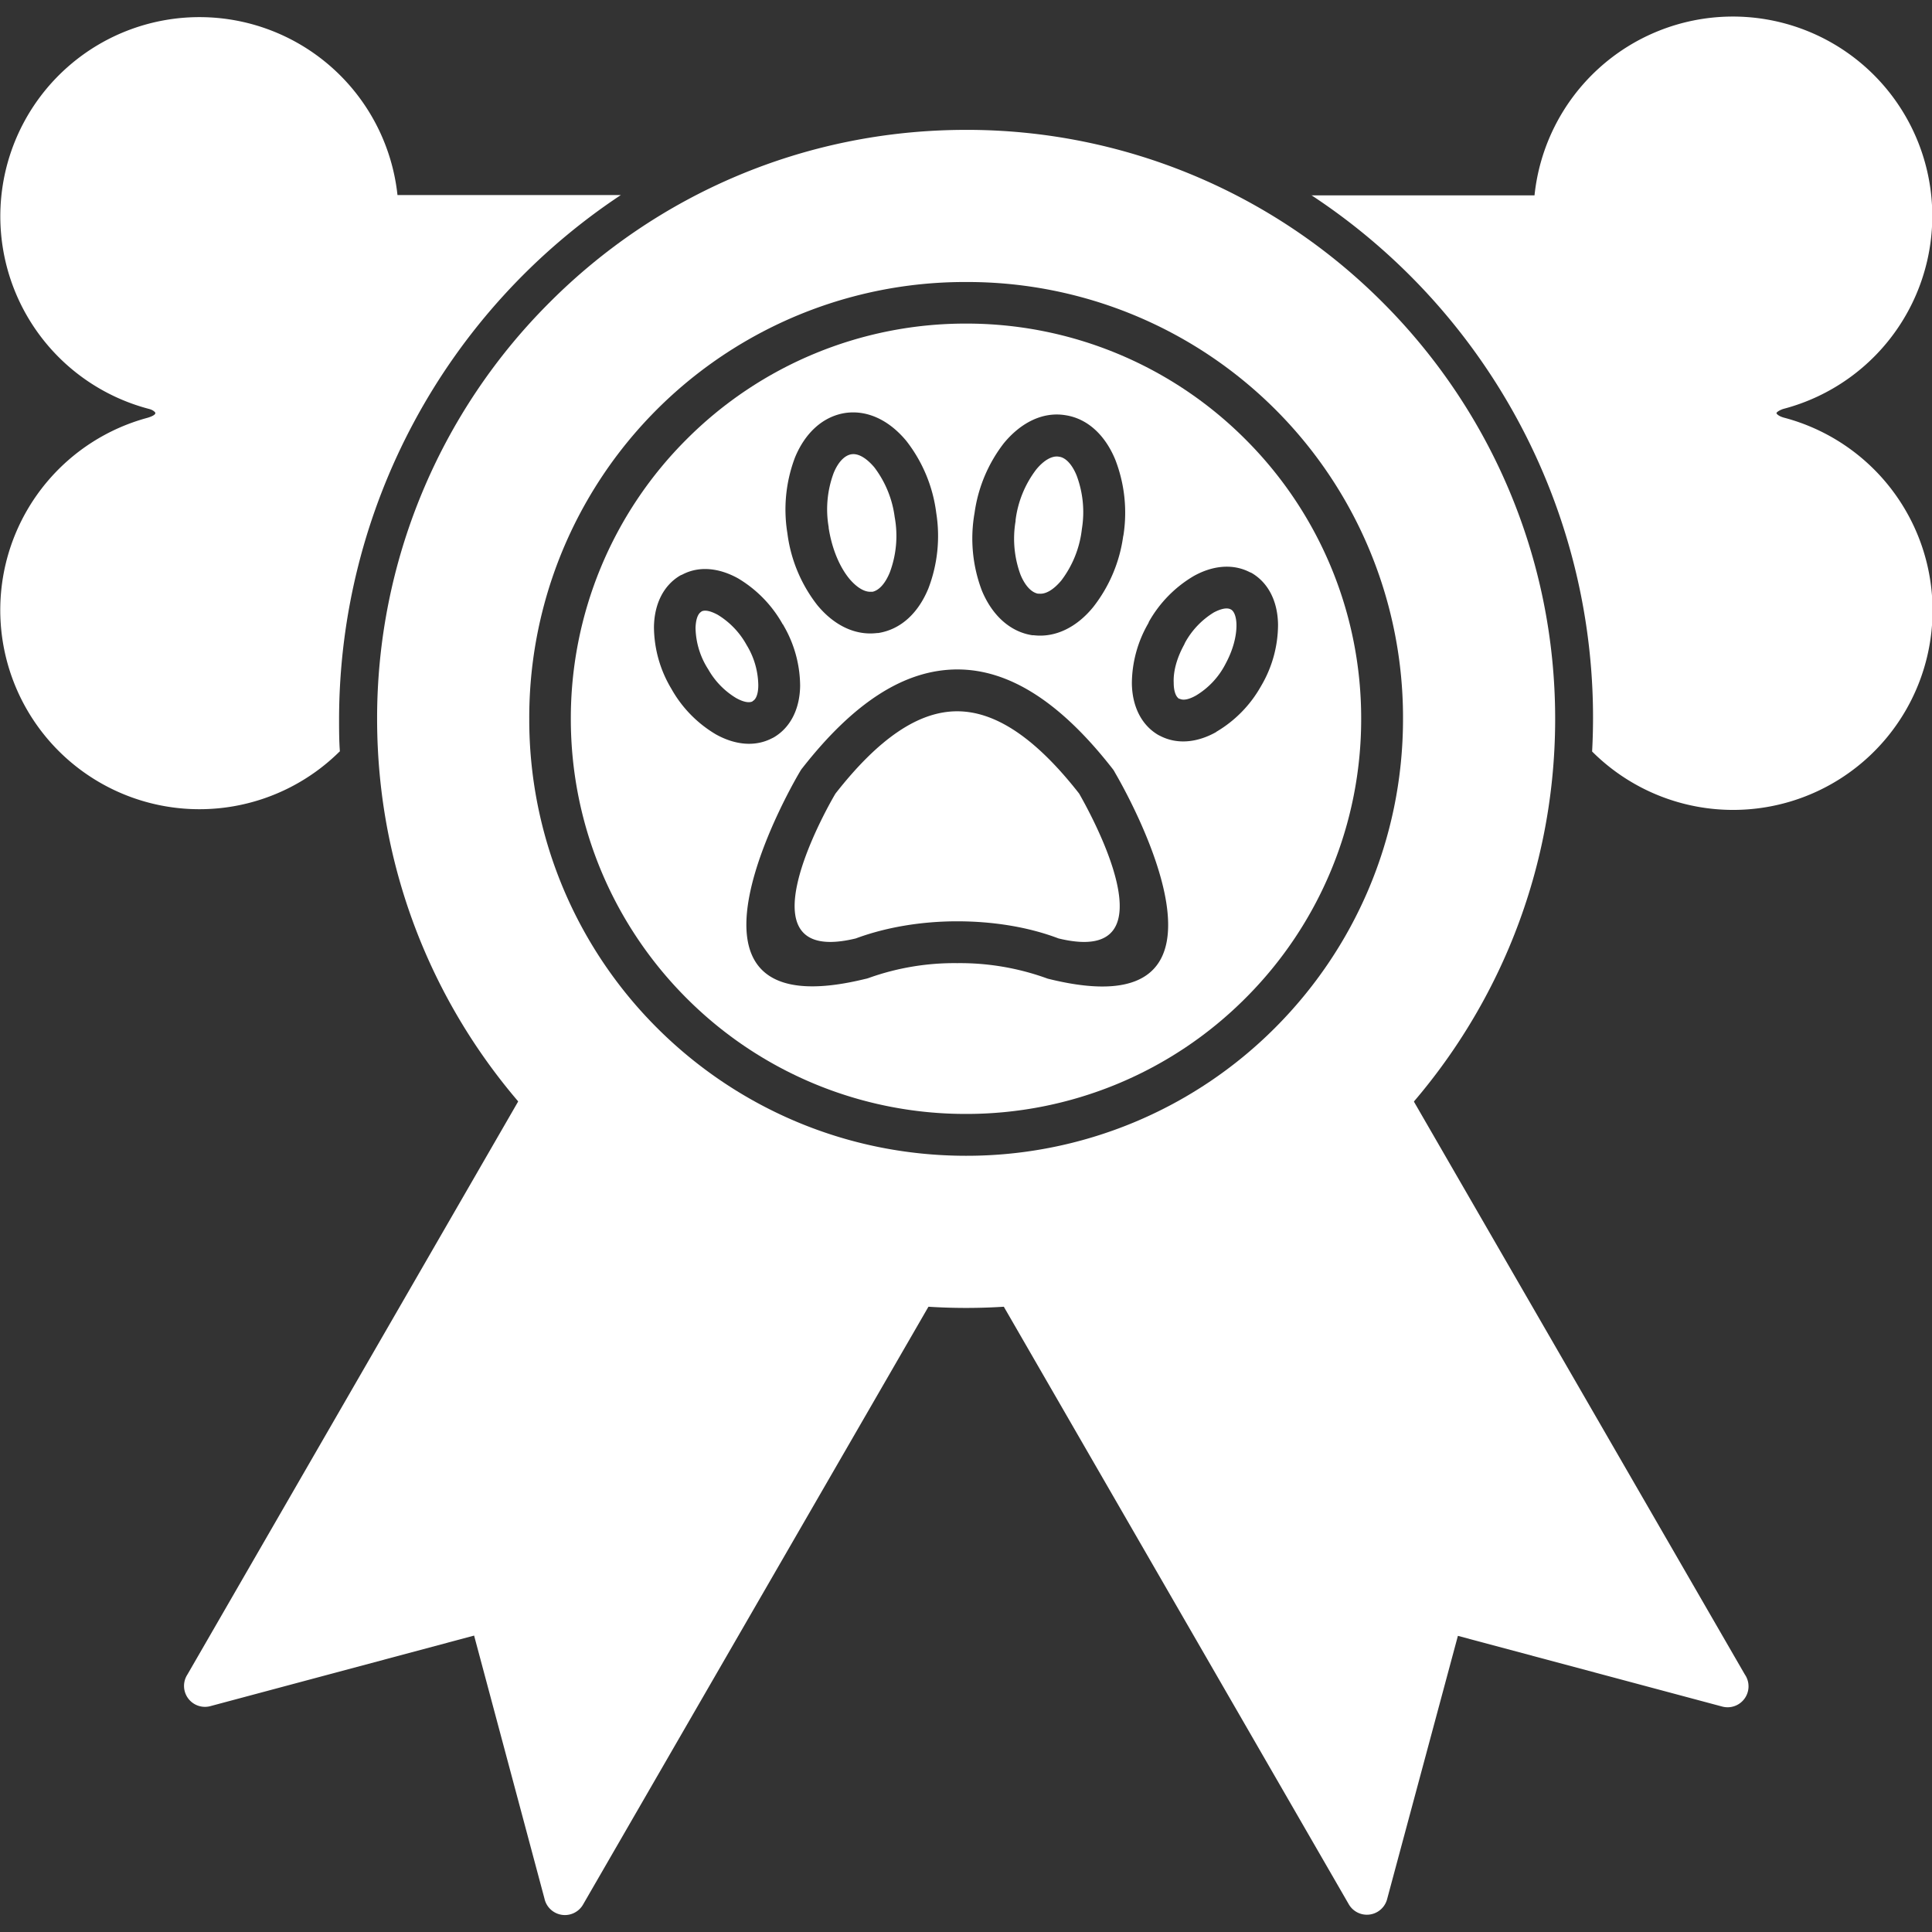 <svg xmlns="http://www.w3.org/2000/svg" version="1.1" xmlns:xlink="http://www.w3.org/1999/xlink" xmlns:svgjs="http://svgjs.com/svgjs" width="512" height="512" x="0" y="0" viewBox="0 0 7.111 7.111" style="enable-background:new 0 0 512 512" xml:space="preserve" class=""><rect x="0" y="0" width="7.111" height="7.111" fill="#333333" stroke="none"/><g><g fill-rule="nonzero"><path d="M4.826.719h.822a.734.734 0 1 1 .916.786c-.013.004-.028.013-.025.017.004.006.014.012.03.016a.734.734 0 1 1-.709 1.228A2.301 2.301 0 0 0 4.826.718zM1.25 2.766a.733.733 0 1 1-.708-1.228c.014-.004.034-.012.029-.02-.004-.005-.011-.01-.023-.013a.733.733 0 1 1 .915-.787h.822a2.318 2.318 0 0 0-1.037 1.928c0 .04 0 .08.003.12zM3.439 4.772 2.146 7.01a.077.077 0 0 1-.142-.022l-.259-.968-.972.26a.077.077 0 0 1-.083-.117l1.245-2.157a.077.077 0 0 1 .126-.01 2.021 2.021 0 0 0 1.32.656.077.077 0 0 1 .058.12zM4.965 7.01 3.673 4.772a.077.077 0 0 1 .057-.12 2 2 0 0 0 1.32-.656.077.077 0 0 1 .126.01l1.246 2.157a.077.077 0 0 1-.084.118l-.972-.26-.26.967a.077.077 0 0 1-.141.022z" fill="#ffffff" data-original="#000000" class=""></path></g><path d="M3.075 2.921c-.03.05-.365.64.075.533.113-.042.244-.063.373-.063s.26.02.373.063c.44.107.105-.482.076-.533-.158-.202-.306-.303-.449-.303-.143 0-.29.101-.448.303zM2.56 2.31a.291.291 0 0 0 .047.154.29.29 0 0 0 .102.105c.025.014.046.019.06.013l.002-.002c.013-.007.02-.029.02-.058a.291.291 0 0 0-.043-.148.298.298 0 0 0-.106-.111c-.024-.013-.045-.019-.059-.013a.079.079 0 0 1-.004.003c-.012.009-.018.03-.019.058zM3.05 1.943c.012.077.04.143.076.187.027.032.056.05.081.048h.005c.025-.006.047-.032.063-.071a.384.384 0 0 0 .018-.204.384.384 0 0 0-.075-.183c-.028-.033-.058-.052-.084-.048-.026.004-.05.03-.066.07a.384.384 0 0 0-.018.198v.003zM3.738 1.918a.384.384 0 0 0 .018.197c.016.039.039.065.064.07h.004c.026.003.055-.016.082-.048a.384.384 0 0 0 .076-.19.384.384 0 0 0-.019-.196c-.016-.04-.04-.067-.065-.07-.026-.005-.057.014-.084.047a.386.386 0 0 0-.076.186v.004zM4.36 2.37c-.028.05-.042.1-.04.143 0 .029.007.051.02.059h.002c.014.007.035.002.06-.012a.29.29 0 0 0 .109-.117c.027-.05.04-.1.04-.141 0-.028-.007-.05-.019-.058a.076.076 0 0 1-.004-.002c-.014-.006-.035-.001-.06.012a.298.298 0 0 0-.106.111.08.08 0 0 1-.003.006z" fill="#ffffff" data-original="#000000" class=""></path><path d="M4.104 2.844c.04.068.546.957-.248.758a.939.939 0 0 0-.333-.057.935.935 0 0 0-.324.054.078.078 0 0 1-.014.004c-.815.2-.243-.76-.24-.764a.077.077 0 0 1 .009-.013c.189-.241.376-.362.57-.362.193 0 .382.123.572.367a.077.077 0 0 1 .008.013zm-1.159-.32c-.001.083-.034.153-.097.19a.077.077 0 0 1-.006.003c-.063.033-.137.025-.207-.014a.45.45 0 0 1-.164-.168.446.446 0 0 1-.064-.227c.001-.083.034-.153.097-.19a.077.077 0 0 1 .007-.003c.062-.033.136-.025.206.014a.454.454 0 0 1 .164.169l.003.003v.002l.001.001a.446.446 0 0 1 .06.22zm-.418-.907a1.45 1.45 0 0 0-.426 1.029c0 .401.163.765.426 1.028a1.45 1.45 0 0 0 1.029.426 1.45 1.45 0 0 0 1.028-.426 1.45 1.45 0 0 0 .426-1.028 1.45 1.45 0 0 0-.426-1.029 1.45 1.45 0 0 0-1.028-.426 1.45 1.45 0 0 0-1.029.426zm1.95 1.077c-.071.04-.145.047-.208.014a.078.078 0 0 1-.006-.003c-.063-.037-.096-.107-.097-.19a.446.446 0 0 1 .06-.22l.001-.002.002-.005a.454.454 0 0 1 .165-.168c.07-.039.144-.046.206-.014a.078.078 0 0 1 .007.003c.063.037.096.107.097.19a.446.446 0 0 1-.063.227.45.45 0 0 1-.165.168zm-.453-.46c-.06.074-.139.114-.22.104h-.005c-.083-.013-.148-.075-.185-.164a.54.54 0 0 1-.027-.286.54.54 0 0 1 .108-.257c.062-.075.142-.116.225-.103.083.012.148.074.185.164a.54.54 0 0 1 .03.278l-.001.004a.541.541 0 0 1-.11.26zm-.607-.068c-.037.09-.101.151-.185.164h-.004c-.082.01-.16-.03-.22-.103a.54.54 0 0 1-.11-.265.54.54 0 0 1 .028-.278c.037-.09.102-.151.185-.164.083-.012.163.028.225.103a.54.54 0 0 1 .11.265.54.54 0 0 1-.029.278z" fill="#ffffff" data-original="#000000" class=""></path><path d="M5.164 2.646c0 .444-.18.846-.471 1.137a1.603 1.603 0 0 1-1.137.471c-.445 0-.847-.18-1.138-.471a1.603 1.603 0 0 1-.47-1.137 1.603 1.603 0 0 1 1.608-1.608 1.603 1.603 0 0 1 1.608 1.608zM2.023 1.113a2.161 2.161 0 0 0-.635 1.533c0 .598.242 1.14.635 1.533.392.392.934.635 1.533.635.598 0 1.14-.243 1.533-.635.392-.393.635-.935.635-1.533 0-.599-.243-1.141-.635-1.533A2.161 2.161 0 0 0 3.556.478c-.6 0-1.141.242-1.533.635z" fill="#ffffff" data-original="#000000" class=""></path></g></svg>